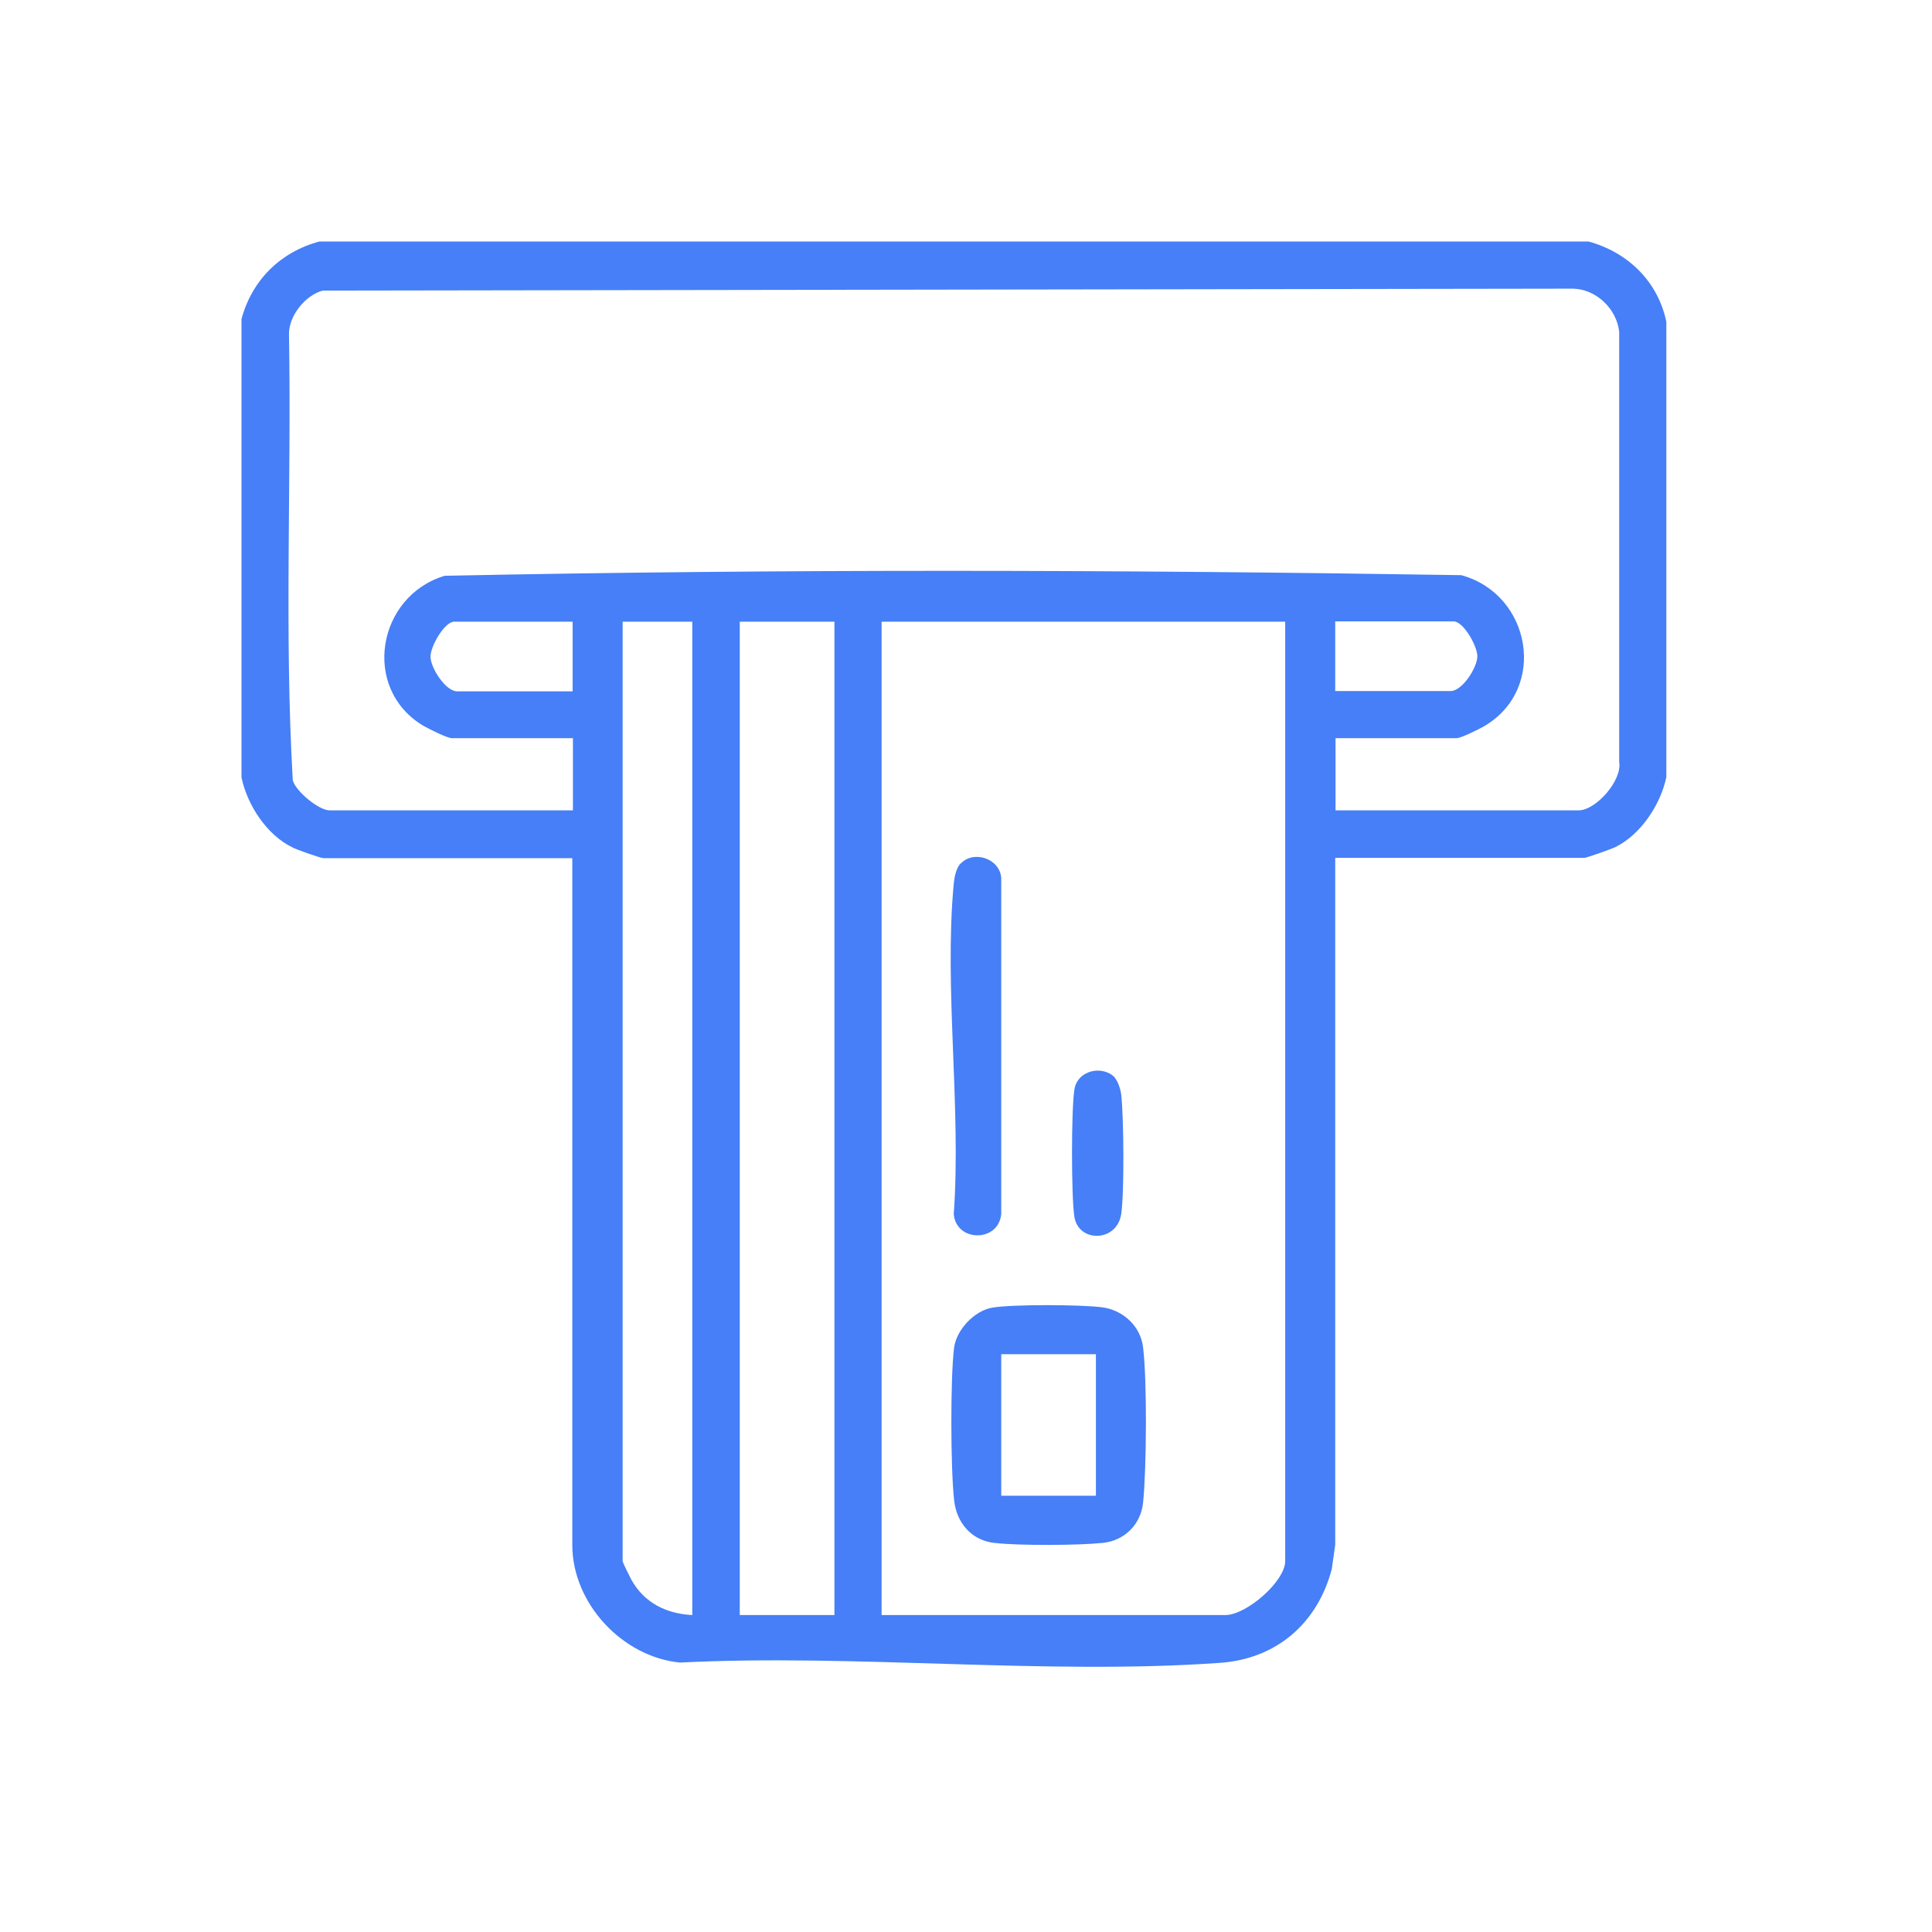 <svg width="80" height="80" viewBox="0 0 80 80" fill="none" xmlns="http://www.w3.org/2000/svg">
<path d="M65.775 10C67.414 10.446 68.659 11.665 69 13.329V32.179C68.764 33.306 67.951 34.552 66.89 35.076C66.732 35.155 65.697 35.522 65.605 35.522H55.289V63.966L55.145 64.976C54.555 67.217 52.851 68.698 50.504 68.856C43.282 69.367 35.443 68.476 28.155 68.843C25.756 68.607 23.698 66.378 23.698 63.98V35.535H13.395C13.29 35.535 12.268 35.181 12.11 35.089C11.049 34.578 10.236 33.333 10 32.192V13.211C10.433 11.599 11.612 10.433 13.225 10H65.775ZM55.289 33.555H65.369C66.077 33.555 67.178 32.323 67.047 31.55V13.736C66.942 12.792 66.103 11.979 65.146 11.953L13.369 12.032C12.648 12.215 11.953 13.08 11.966 13.841C12.071 19.988 11.77 26.189 12.123 32.31C12.255 32.782 13.211 33.555 13.644 33.555H23.724V30.567H18.717C18.507 30.567 17.747 30.174 17.511 30.042C14.942 28.483 15.636 24.668 18.416 23.842C32.415 23.554 46.506 23.593 60.506 23.816C63.403 24.602 64.111 28.535 61.437 30.082C61.227 30.2 60.493 30.567 60.309 30.567H55.302V33.555H55.289ZM23.711 25.743H18.809C18.402 25.743 17.826 26.765 17.826 27.185C17.826 27.657 18.455 28.627 18.927 28.627H23.711V25.756V25.743ZM28.666 25.743H25.782V64.635C25.782 64.714 26.084 65.29 26.149 65.421C26.674 66.365 27.591 66.824 28.666 66.876V25.743ZM34.552 25.743H30.632V66.876H34.552V25.743ZM53.218 25.743H36.505V66.876H50.74C51.605 66.876 53.218 65.487 53.218 64.635V25.743ZM55.289 28.614H60.073C60.545 28.614 61.174 27.644 61.174 27.172C61.174 26.752 60.598 25.73 60.191 25.73H55.289V28.601V28.614Z" fill="#467FF7"/>
<path d="M41.08 54.148C41.905 54.004 44.802 54.017 45.654 54.135C46.506 54.253 47.227 54.909 47.332 55.787C47.502 57.15 47.476 60.847 47.332 62.223C47.24 63.127 46.559 63.796 45.667 63.888C44.645 63.993 42.181 64.006 41.171 63.888C40.214 63.783 39.598 63.036 39.507 62.105C39.362 60.82 39.349 57.058 39.507 55.8C39.611 55.053 40.346 54.279 41.08 54.148ZM45.379 56.075H41.46V61.935H45.379V56.075Z" fill="#467FF7"/>
<path d="M39.769 35.771C40.306 35.181 41.407 35.548 41.46 36.361V50.269C41.342 51.461 39.585 51.435 39.493 50.269C39.808 45.864 39.087 40.922 39.493 36.584C39.52 36.321 39.585 35.968 39.769 35.758V35.771Z" fill="#467FF7"/>
<path d="M46.153 44.619C46.297 44.776 46.402 45.117 46.428 45.327C46.533 46.284 46.559 49.351 46.428 50.269C46.245 51.448 44.658 51.461 44.488 50.386C44.357 49.561 44.357 45.943 44.488 45.117C44.619 44.291 45.681 44.095 46.179 44.632L46.153 44.619Z" fill="#467FF7"/>
</svg>
